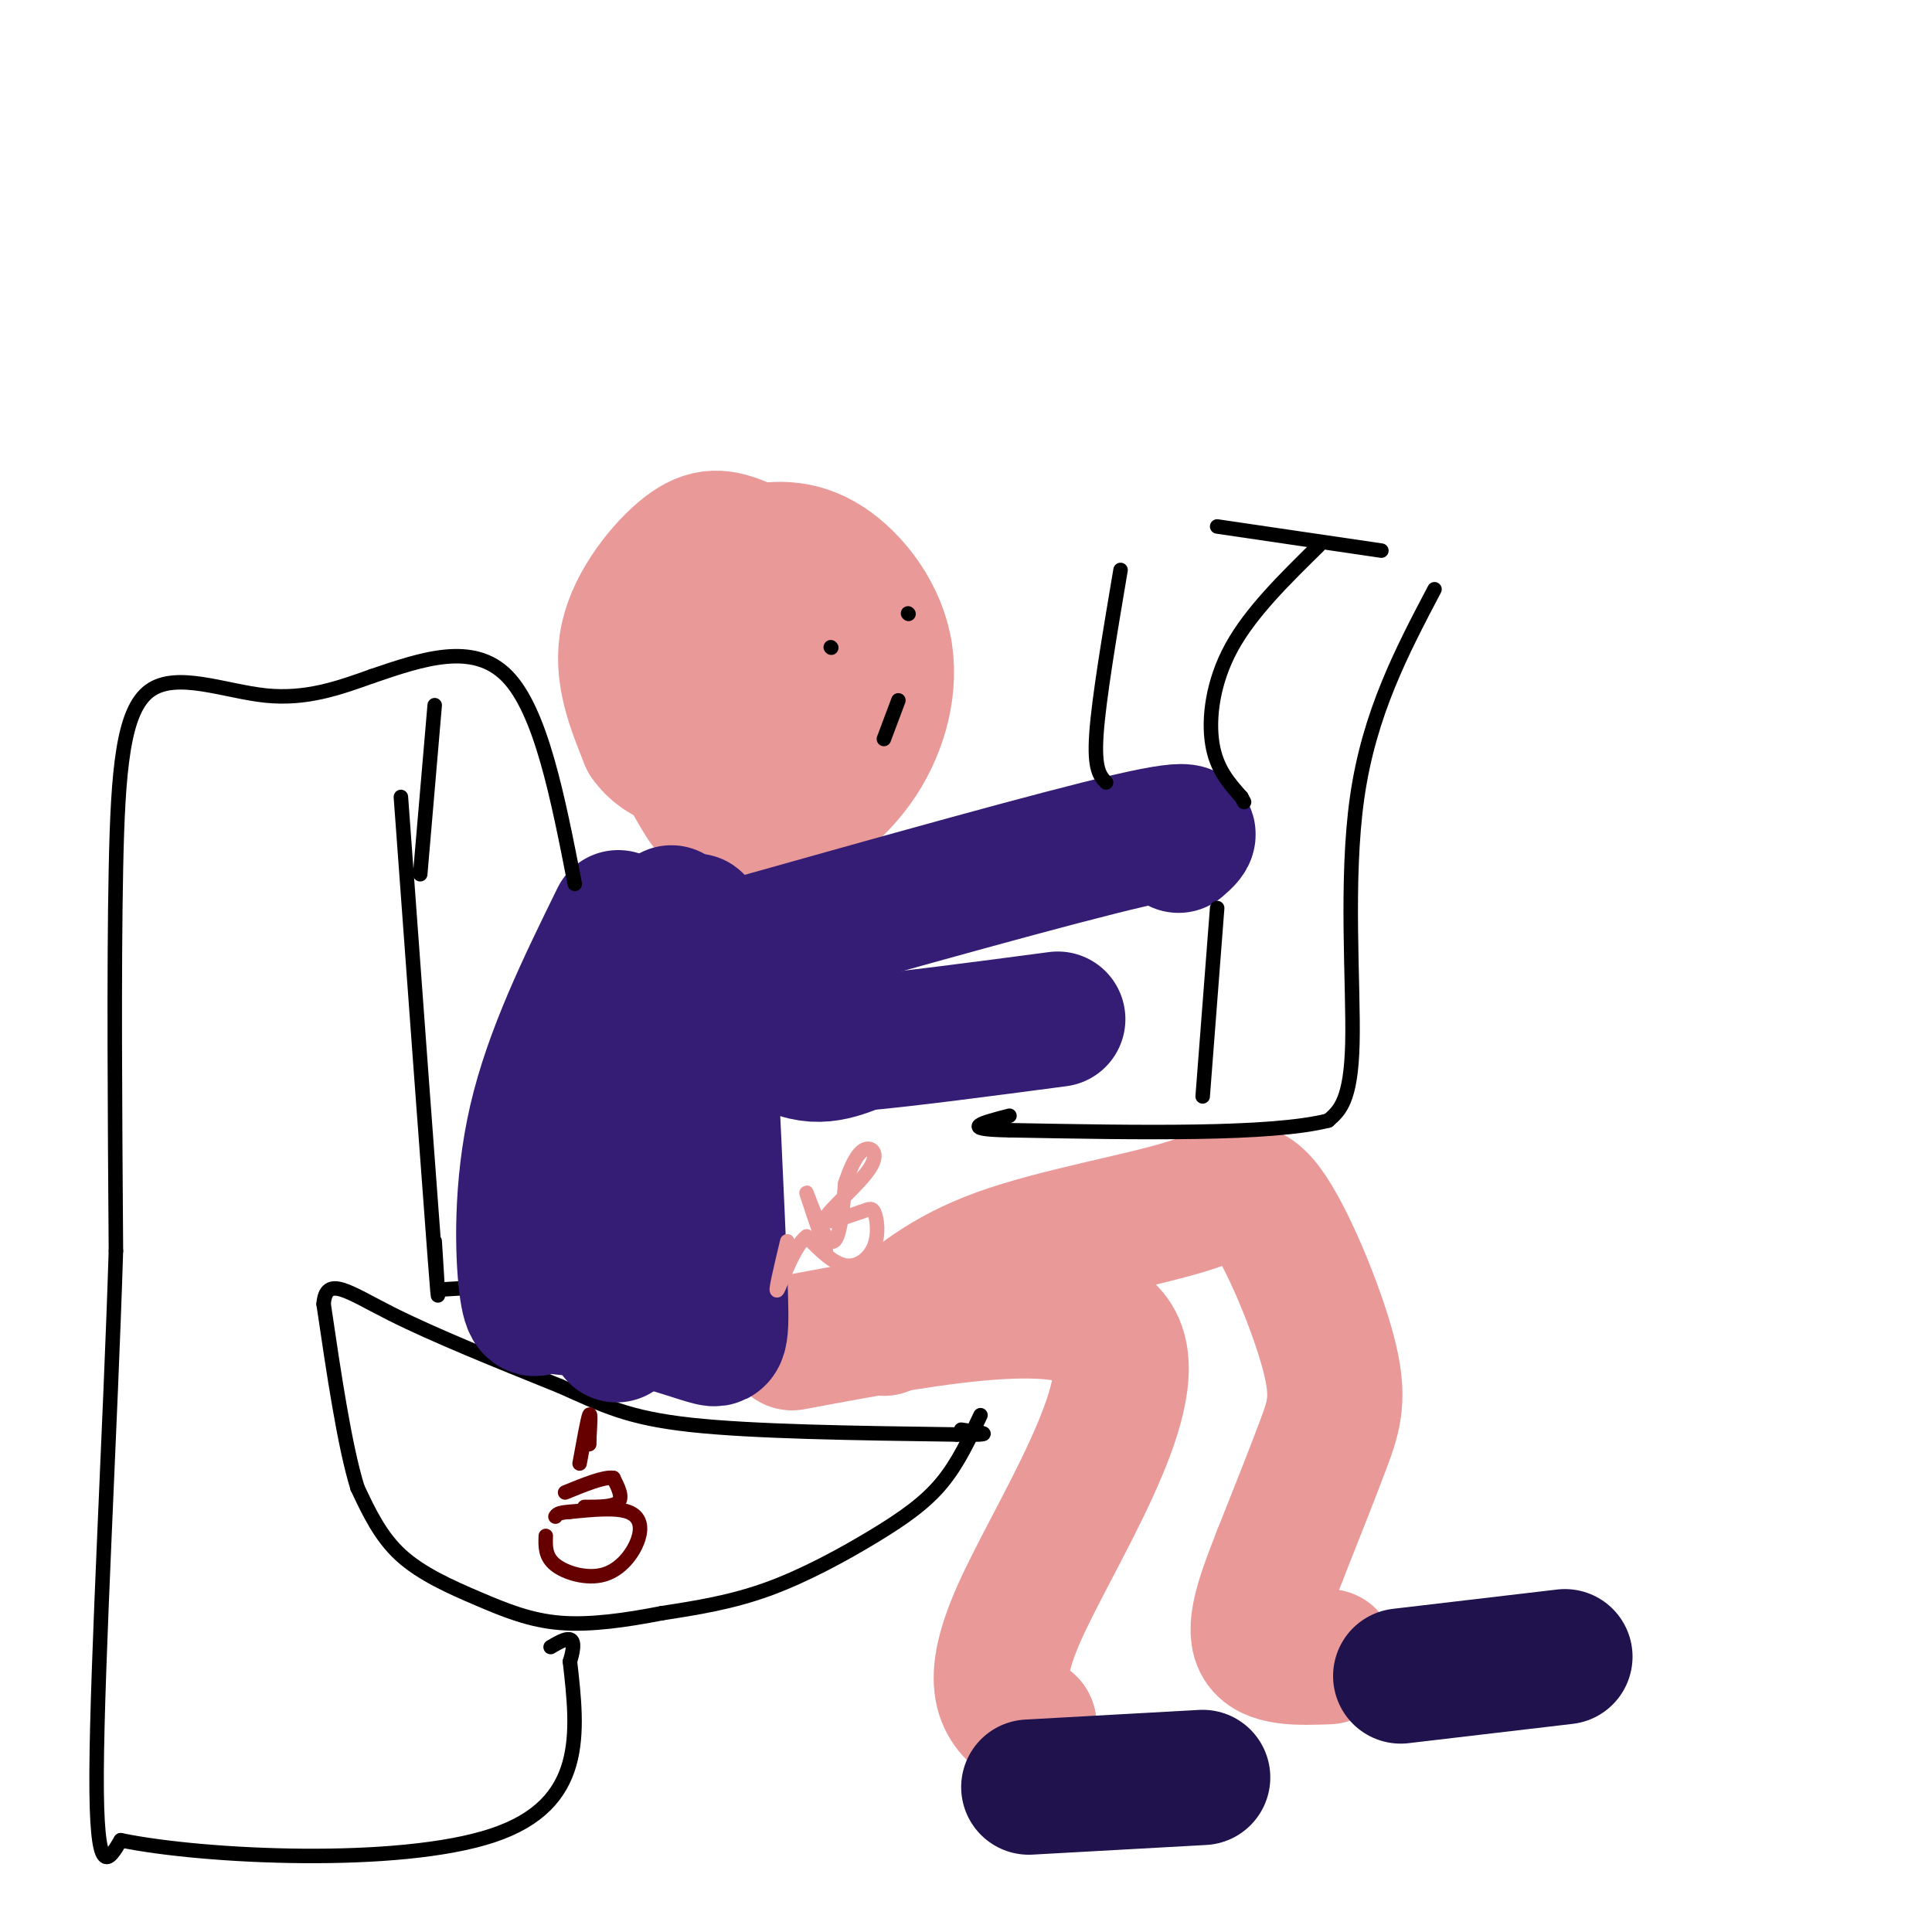 <svg viewBox='0 0 400 400' version='1.1' xmlns='http://www.w3.org/2000/svg' xmlns:xlink='http://www.w3.org/1999/xlink'><g fill='none' stroke='rgb(234,153,153)' stroke-width='28' stroke-linecap='round' stroke-linejoin='round'><path d='M149,141c-2.611,2.565 -5.222,5.130 -7,8c-1.778,2.870 -2.722,6.046 0,10c2.722,3.954 9.110,8.687 13,11c3.890,2.313 5.281,2.206 9,0c3.719,-2.206 9.764,-6.511 14,-13c4.236,-6.489 6.661,-15.162 5,-23c-1.661,-7.838 -7.409,-14.841 -13,-18c-5.591,-3.159 -11.026,-2.474 -16,-1c-4.974,1.474 -9.487,3.737 -14,6'/><path d='M140,121c-3.095,1.971 -3.833,3.900 -5,7c-1.167,3.100 -2.764,7.372 -1,14c1.764,6.628 6.890,15.610 10,21c3.110,5.390 4.205,7.186 9,4c4.795,-3.186 13.292,-11.353 17,-15c3.708,-3.647 2.628,-2.772 2,-7c-0.628,-4.228 -0.804,-13.558 -4,-20c-3.196,-6.442 -9.413,-9.995 -14,-12c-4.587,-2.005 -7.543,-2.463 -12,1c-4.457,3.463 -10.416,10.847 -12,18c-1.584,7.153 1.208,14.077 4,21'/><path d='M134,153c3.161,4.648 9.065,5.767 13,4c3.935,-1.767 5.903,-6.421 7,-11c1.097,-4.579 1.325,-9.083 1,-12c-0.325,-2.917 -1.203,-4.247 -3,-3c-1.797,1.247 -4.513,5.071 -5,9c-0.487,3.929 1.257,7.965 3,12'/><path d='M164,278c30.556,-5.711 61.111,-11.422 67,0c5.889,11.422 -12.889,39.978 -20,56c-7.111,16.022 -2.556,19.511 2,23'/><path d='M213,357c0.333,3.833 0.167,1.917 0,0'/><path d='M183,275c6.252,-5.420 12.504,-10.840 24,-15c11.496,-4.160 28.235,-7.059 38,-10c9.765,-2.941 12.556,-5.922 17,0c4.444,5.922 10.543,20.748 13,30c2.457,9.252 1.274,12.929 -1,19c-2.274,6.071 -5.637,14.535 -9,23'/><path d='M265,322c-2.911,7.444 -5.689,14.556 -4,18c1.689,3.444 7.844,3.222 14,3'/></g>
<g fill='none' stroke='rgb(0,0,0)' stroke-width='3' stroke-linecap='round' stroke-linejoin='round'><path d='M203,293c-2.321,4.970 -4.643,9.940 -8,14c-3.357,4.060 -7.750,7.208 -14,11c-6.250,3.792 -14.357,8.226 -22,11c-7.643,2.774 -14.821,3.887 -22,5'/><path d='M137,334c-7.356,1.431 -14.745,2.507 -21,2c-6.255,-0.507 -11.376,-2.598 -17,-5c-5.624,-2.402 -11.750,-5.115 -16,-9c-4.250,-3.885 -6.625,-8.943 -9,-14'/><path d='M74,308c-2.667,-8.667 -4.833,-23.333 -7,-38'/><path d='M67,270c0.467,-6.133 5.133,-2.467 14,2c8.867,4.467 21.933,9.733 35,15'/><path d='M116,287c9.000,4.022 14.000,6.578 27,8c13.000,1.422 34.000,1.711 55,2'/><path d='M198,297c9.333,0.167 5.167,-0.417 1,-1'/><path d='M83,165c2.917,39.833 5.833,79.667 7,95c1.167,15.333 0.583,6.167 0,-3'/><path d='M77,140c-6.792,2.435 -13.583,4.869 -22,4c-8.417,-0.869 -18.458,-5.042 -24,-1c-5.542,4.042 -6.583,16.298 -7,37c-0.417,20.702 -0.208,49.851 0,79'/><path d='M24,259c-1.111,35.667 -3.889,85.333 -4,108c-0.111,22.667 2.444,18.333 5,14'/><path d='M25,381c17.178,3.556 57.622,5.444 77,-1c19.378,-6.444 17.689,-21.222 16,-36'/><path d='M118,344c2.000,-6.500 -1.000,-4.750 -4,-3'/><path d='M91,267c0.000,0.000 33.000,-2.000 33,-2'/></g>
<g fill='none' stroke='rgb(53,28,117)' stroke-width='28' stroke-linecap='round' stroke-linejoin='round'><path d='M139,189c-4.044,32.822 -8.089,65.644 -10,79c-1.911,13.356 -1.689,7.244 0,5c1.689,-2.244 4.844,-0.622 8,1'/><path d='M137,274c3.345,0.833 7.708,2.417 10,3c2.292,0.583 2.512,0.167 2,-13c-0.512,-13.167 -1.756,-39.083 -3,-65'/><path d='M146,199c-1.512,-11.929 -3.792,-9.250 -1,-3c2.792,6.250 10.655,16.071 17,20c6.345,3.929 11.173,1.964 16,0'/><path d='M178,216c9.500,-0.833 25.250,-2.917 41,-5'/><path d='M153,196c32.917,-9.250 65.833,-18.500 81,-22c15.167,-3.500 12.583,-1.250 10,1'/><path d='M128,190c-6.889,14.044 -13.778,28.089 -17,42c-3.222,13.911 -2.778,27.689 -2,34c0.778,6.311 1.889,5.156 3,4'/><path d='M112,270c4.833,1.000 15.417,1.500 26,2'/></g>
<g fill='none' stroke='rgb(0,0,0)' stroke-width='3' stroke-linecap='round' stroke-linejoin='round'><path d='M77,140c10.500,-3.583 21.000,-7.167 28,0c7.000,7.167 10.500,25.083 14,43'/><path d='M90,146c0.000,0.000 -3.000,35.000 -3,35'/><path d='M172,134c0.000,0.000 0.100,0.100 0.1,0.1'/><path d='M188,127c0.000,0.000 0.100,0.100 0.1,0.1'/><path d='M186,145c0.000,0.000 -3.000,8.000 -3,8'/><path d='M297,122c-6.756,12.844 -13.511,25.689 -16,43c-2.489,17.311 -0.711,39.089 -1,51c-0.289,11.911 -2.644,13.956 -5,16'/><path d='M275,232c-11.833,3.000 -38.917,2.500 -66,2'/><path d='M209,234c-11.000,-0.167 -5.500,-1.583 0,-3'/><path d='M232,118c-2.250,13.333 -4.500,26.667 -5,34c-0.500,7.333 0.750,8.667 2,10'/><path d='M252,109c0.000,0.000 34.000,5.000 34,5'/><path d='M273,113c-7.022,6.889 -14.044,13.778 -18,21c-3.956,7.222 -4.844,14.778 -4,20c0.844,5.222 3.422,8.111 6,11'/><path d='M257,165c1.000,1.833 0.500,0.917 0,0'/><path d='M252,188c0.000,0.000 -3.000,39.000 -3,39'/></g>
<g fill='none' stroke='rgb(234,153,153)' stroke-width='3' stroke-linecap='round' stroke-linejoin='round'><path d='M171,259c-2.178,-6.444 -4.356,-12.889 -4,-12c0.356,0.889 3.244,9.111 5,10c1.756,0.889 2.378,-5.556 3,-12'/><path d='M175,245c1.144,-3.522 2.502,-6.325 4,-7c1.498,-0.675 3.134,0.780 1,4c-2.134,3.220 -8.038,8.206 -9,10c-0.962,1.794 3.019,0.397 7,-1'/><path d='M178,251c1.692,-0.496 2.423,-1.236 3,0c0.577,1.236 1.002,4.448 0,7c-1.002,2.552 -3.429,4.443 -6,4c-2.571,-0.443 -5.285,-3.222 -8,-6'/><path d='M167,256c-2.667,1.956 -5.333,9.844 -6,11c-0.667,1.156 0.667,-4.422 2,-10'/></g>
<g fill='none' stroke='rgb(102,0,0)' stroke-width='3' stroke-linecap='round' stroke-linejoin='round'><path d='M113,318c-0.078,2.145 -0.156,4.290 2,6c2.156,1.710 6.547,2.984 10,2c3.453,-0.984 5.968,-4.226 7,-7c1.032,-2.774 0.581,-5.078 -2,-6c-2.581,-0.922 -7.290,-0.461 -12,0'/><path d='M118,313c-2.500,0.167 -2.750,0.583 -3,1'/><path d='M121,312c3.000,0.000 6.000,0.000 7,-1c1.000,-1.000 0.000,-3.000 -1,-5'/><path d='M127,306c-1.833,-0.333 -5.917,1.333 -10,3'/><path d='M120,303c0.833,-4.583 1.667,-9.167 2,-10c0.333,-0.833 0.167,2.083 0,5'/><path d='M122,298c0.000,1.000 0.000,1.000 0,1'/></g>
<g fill='none' stroke='rgb(32,18,77)' stroke-width='28' stroke-linecap='round' stroke-linejoin='round'><path d='M213,370c0.000,0.000 36.000,-2.000 36,-2'/><path d='M290,347c0.000,0.000 34.000,-4.000 34,-4'/></g>
</svg>